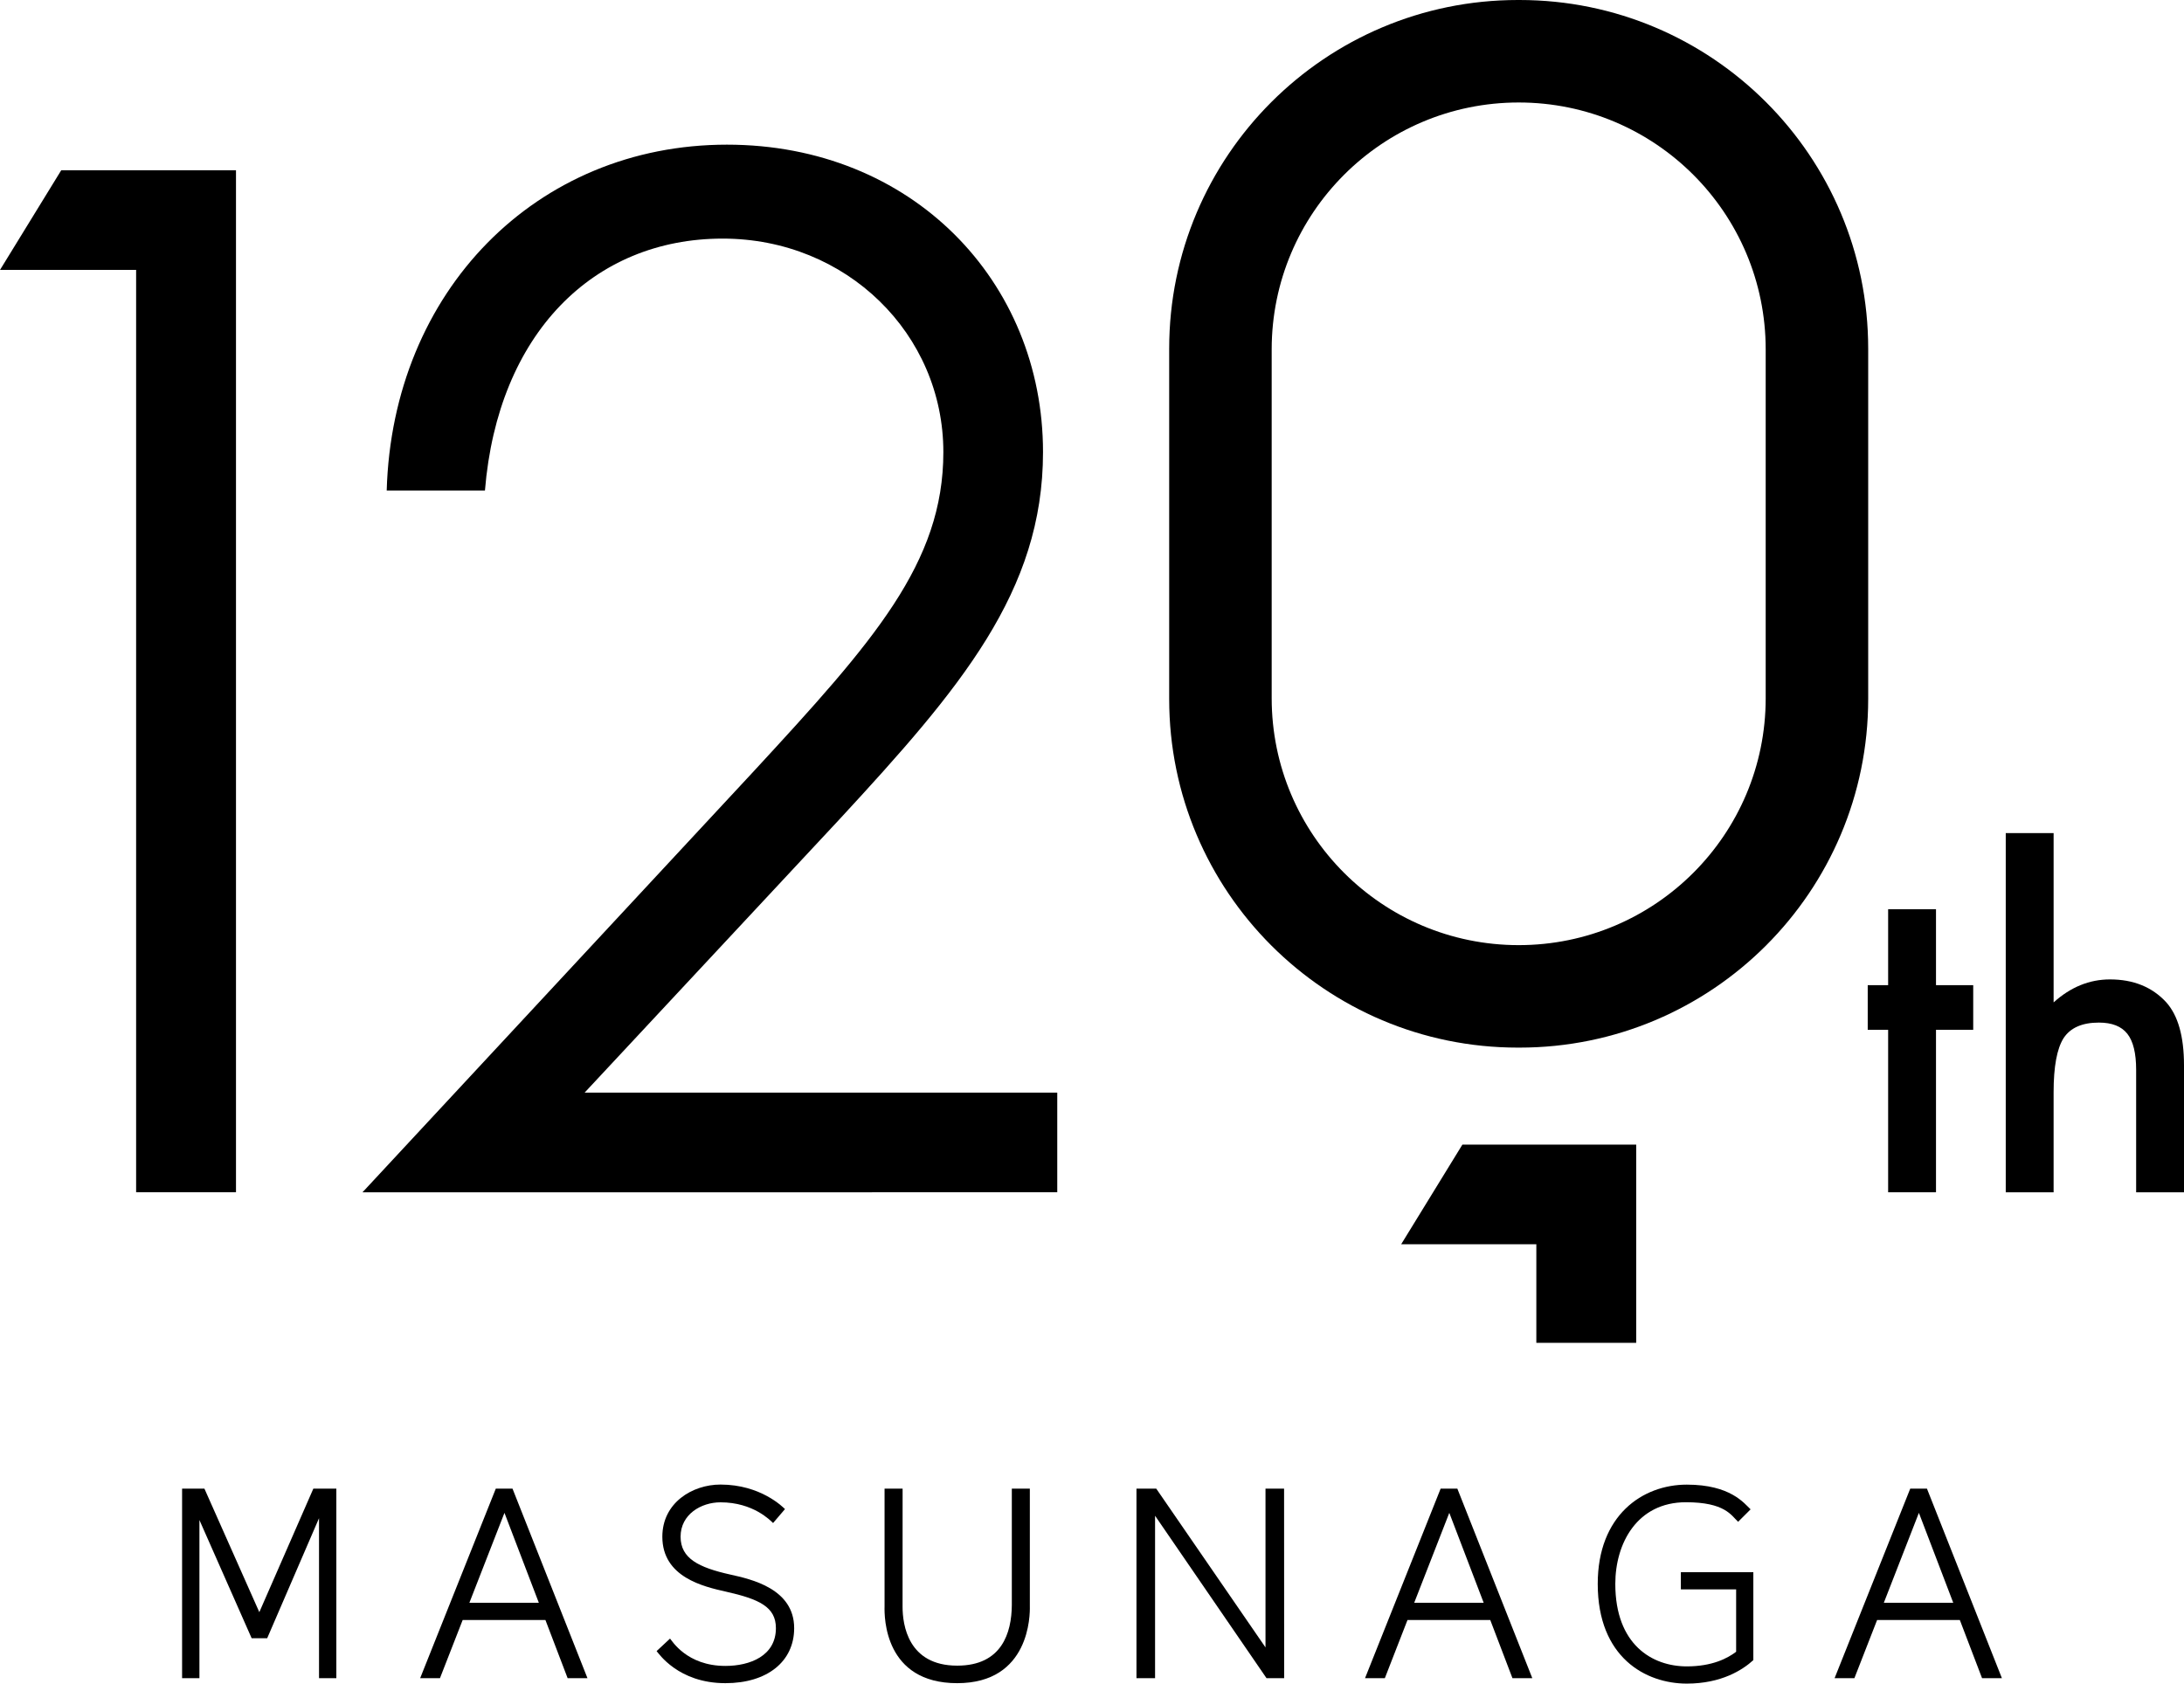 <?xml version="1.0" encoding="UTF-8"?>
<svg id="a" xmlns="http://www.w3.org/2000/svg" width="174.925mm" height="134.87mm" version="1.1" viewBox="0 0 495.85 382.309">
  <!-- Generator: Adobe Illustrator 29.4.0, SVG Export Plug-In . SVG Version: 2.1.0 Build 152)  -->
  <polygon points="348.807 304.929 371.48 304.929 371.48 259.916 332.019 259.916 318.12 282.543 348.807 282.543 348.807 304.929"/>
  <polygon points="0 61.293 13.898 38.668 53.578 38.668 53.578 270.741 30.905 270.741 30.905 61.293 0 61.293"/>
  <path d="M171.188,175.067c27.15-29.414,42.989-47.19,42.989-72.402,0-26.826-21.981-48.484-50.101-48.484-29.414,0-51.068,21.658-53.976,57.213h-22.304c1.294-45.253,33.939-78.544,77.251-78.544,42.018,0,71.756,31.028,71.756,69.815,0,31.678-18.747,53.656-46.223,83.393l-57.854,62.059h107.311v22.625H82.3l88.888-95.674Z"/>
  <path d="M344.974,0h-.35c-43.725,0-79.176,35.448-79.176,79.176v79.539c0,43.728,35.451,79.176,79.176,79.176h.35c43.728,0,79.176-35.448,79.176-79.176v-79.539c0-43.728-35.448-79.176-79.176-79.176M400.879,158.541c0,30.971-25.107,56.078-56.078,56.078s-56.081-25.107-56.081-56.078v-79.191c0-30.971,25.107-56.078,56.081-56.078s56.078,25.107,56.078,56.078v79.191Z"/>
  <polygon points="439.544 233.849 439.544 270.74 428.679 270.74 428.679 233.849 424.044 233.849 424.044 223.709 428.679 223.709 428.679 206.468 439.544 206.468 439.544 223.709 447.995 223.709 447.995 233.849 439.544 233.849"/>
  <path d="M455.383,189.181h10.865v38.44c3.863-3.48,8.128-5.217,12.796-5.217,5.313,0,9.562,1.722,12.748,5.166,2.704,2.995,4.058,7.777,4.058,14.345v28.827h-10.865v-27.815c0-3.767-.668-6.495-2.006-8.184-1.336-1.689-3.483-2.536-6.445-2.536-3.8,0-6.471,1.177-8.017,3.525-1.512,2.384-2.27,6.471-2.27,12.266v22.745h-10.865v-81.56Z"/>
  <g>
    <path d="M128.873,381.075h4.502l-17.016-43.038h-3.793l-17.173,43.038h4.496l5.155-13.211h18.786l5.043,13.211ZM106.565,363.96l7.967-20.427,7.805,20.427h-15.771Z"/>
    <path d="M343.383,381.075h4.506l-17.017-43.038h-3.793l-17.166,43.038h4.498l5.144-13.211h18.787l5.041,13.211ZM321.076,363.96l7.969-20.427,7.807,20.427h-15.776Z"/>
    <path d="M450.003,381.075h4.504l-17.016-43.038h-3.793l-17.174,43.038h4.497l5.157-13.211h18.778l5.047,13.211ZM427.698,363.96l7.962-20.427,7.803,20.427h-15.765Z"/>
    <polygon points="291.536 338.037 287.316 338.037 287.316 374.09 262.511 338.037 258.021 338.037 258.021 381.075 262.244 381.075 262.244 344.194 287.545 381.075 291.552 381.075 291.536 338.037"/>
    <polygon points="71.142 338.037 58.876 366.088 46.41 338.037 41.34 338.037 41.34 381.075 45.276 381.075 45.276 345.163 57.131 372.002 60.663 372.002 72.43 344.749 72.43 381.075 76.362 381.075 76.362 338.037 71.142 338.037"/>
    <path d="M150.375,348.95c0,9.226,9.399,11.34,14.456,12.482,7.511,1.691,11.328,3.441,11.328,8.283,0,6.328-5.92,8.58-11.468,8.58-8.82,0-12.162-5.805-12.57-6.207l-3.049,2.842c.415.422,4.871,7.282,15.619,7.282,9.491,0,15.614-4.907,15.614-12.496,0-8.979-9.79-11.118-14.453-12.157-7.232-1.612-11.334-3.66-11.334-8.608,0-5.073,4.665-7.807,9.062-7.807,7.454,0,11.357,4.157,11.937,4.703l2.703-3.165c-.413-.404-5.477-5.571-14.639-5.571-6.405,0-13.205,4.148-13.205,11.84Z"/>
    <path d="M229.721,338.037v26.452c-.053,6.278-2.245,13.743-12.4,13.743-11.2,0-12.404-9.345-12.404-13.368l.009-26.827h-4.098v26.738c-.069,2.458-.031,17.437,16.492,17.437s16.541-15.545,16.492-17.455v-26.72h-4.092Z"/>
    <path d="M398.075,357.011h-16.456v3.897h12.55v14.172c-1.945,1.48-5.422,3.32-11.2,3.32-7.852,0-16.233-4.922-16.233-18.727,0-9.233,4.957-18.547,16.032-18.547,8.847,0,10.288,2.969,11.849,4.441l2.836-2.827c-1.461-1.372-4.583-5.611-14.484-5.611-10.071,0-20.223,6.97-20.223,22.544,0,16.708,10.892,22.636,20.223,22.636,7.88,0,12.69-3.127,15.105-5.33v-19.968Z"/>
  </g>
</svg>